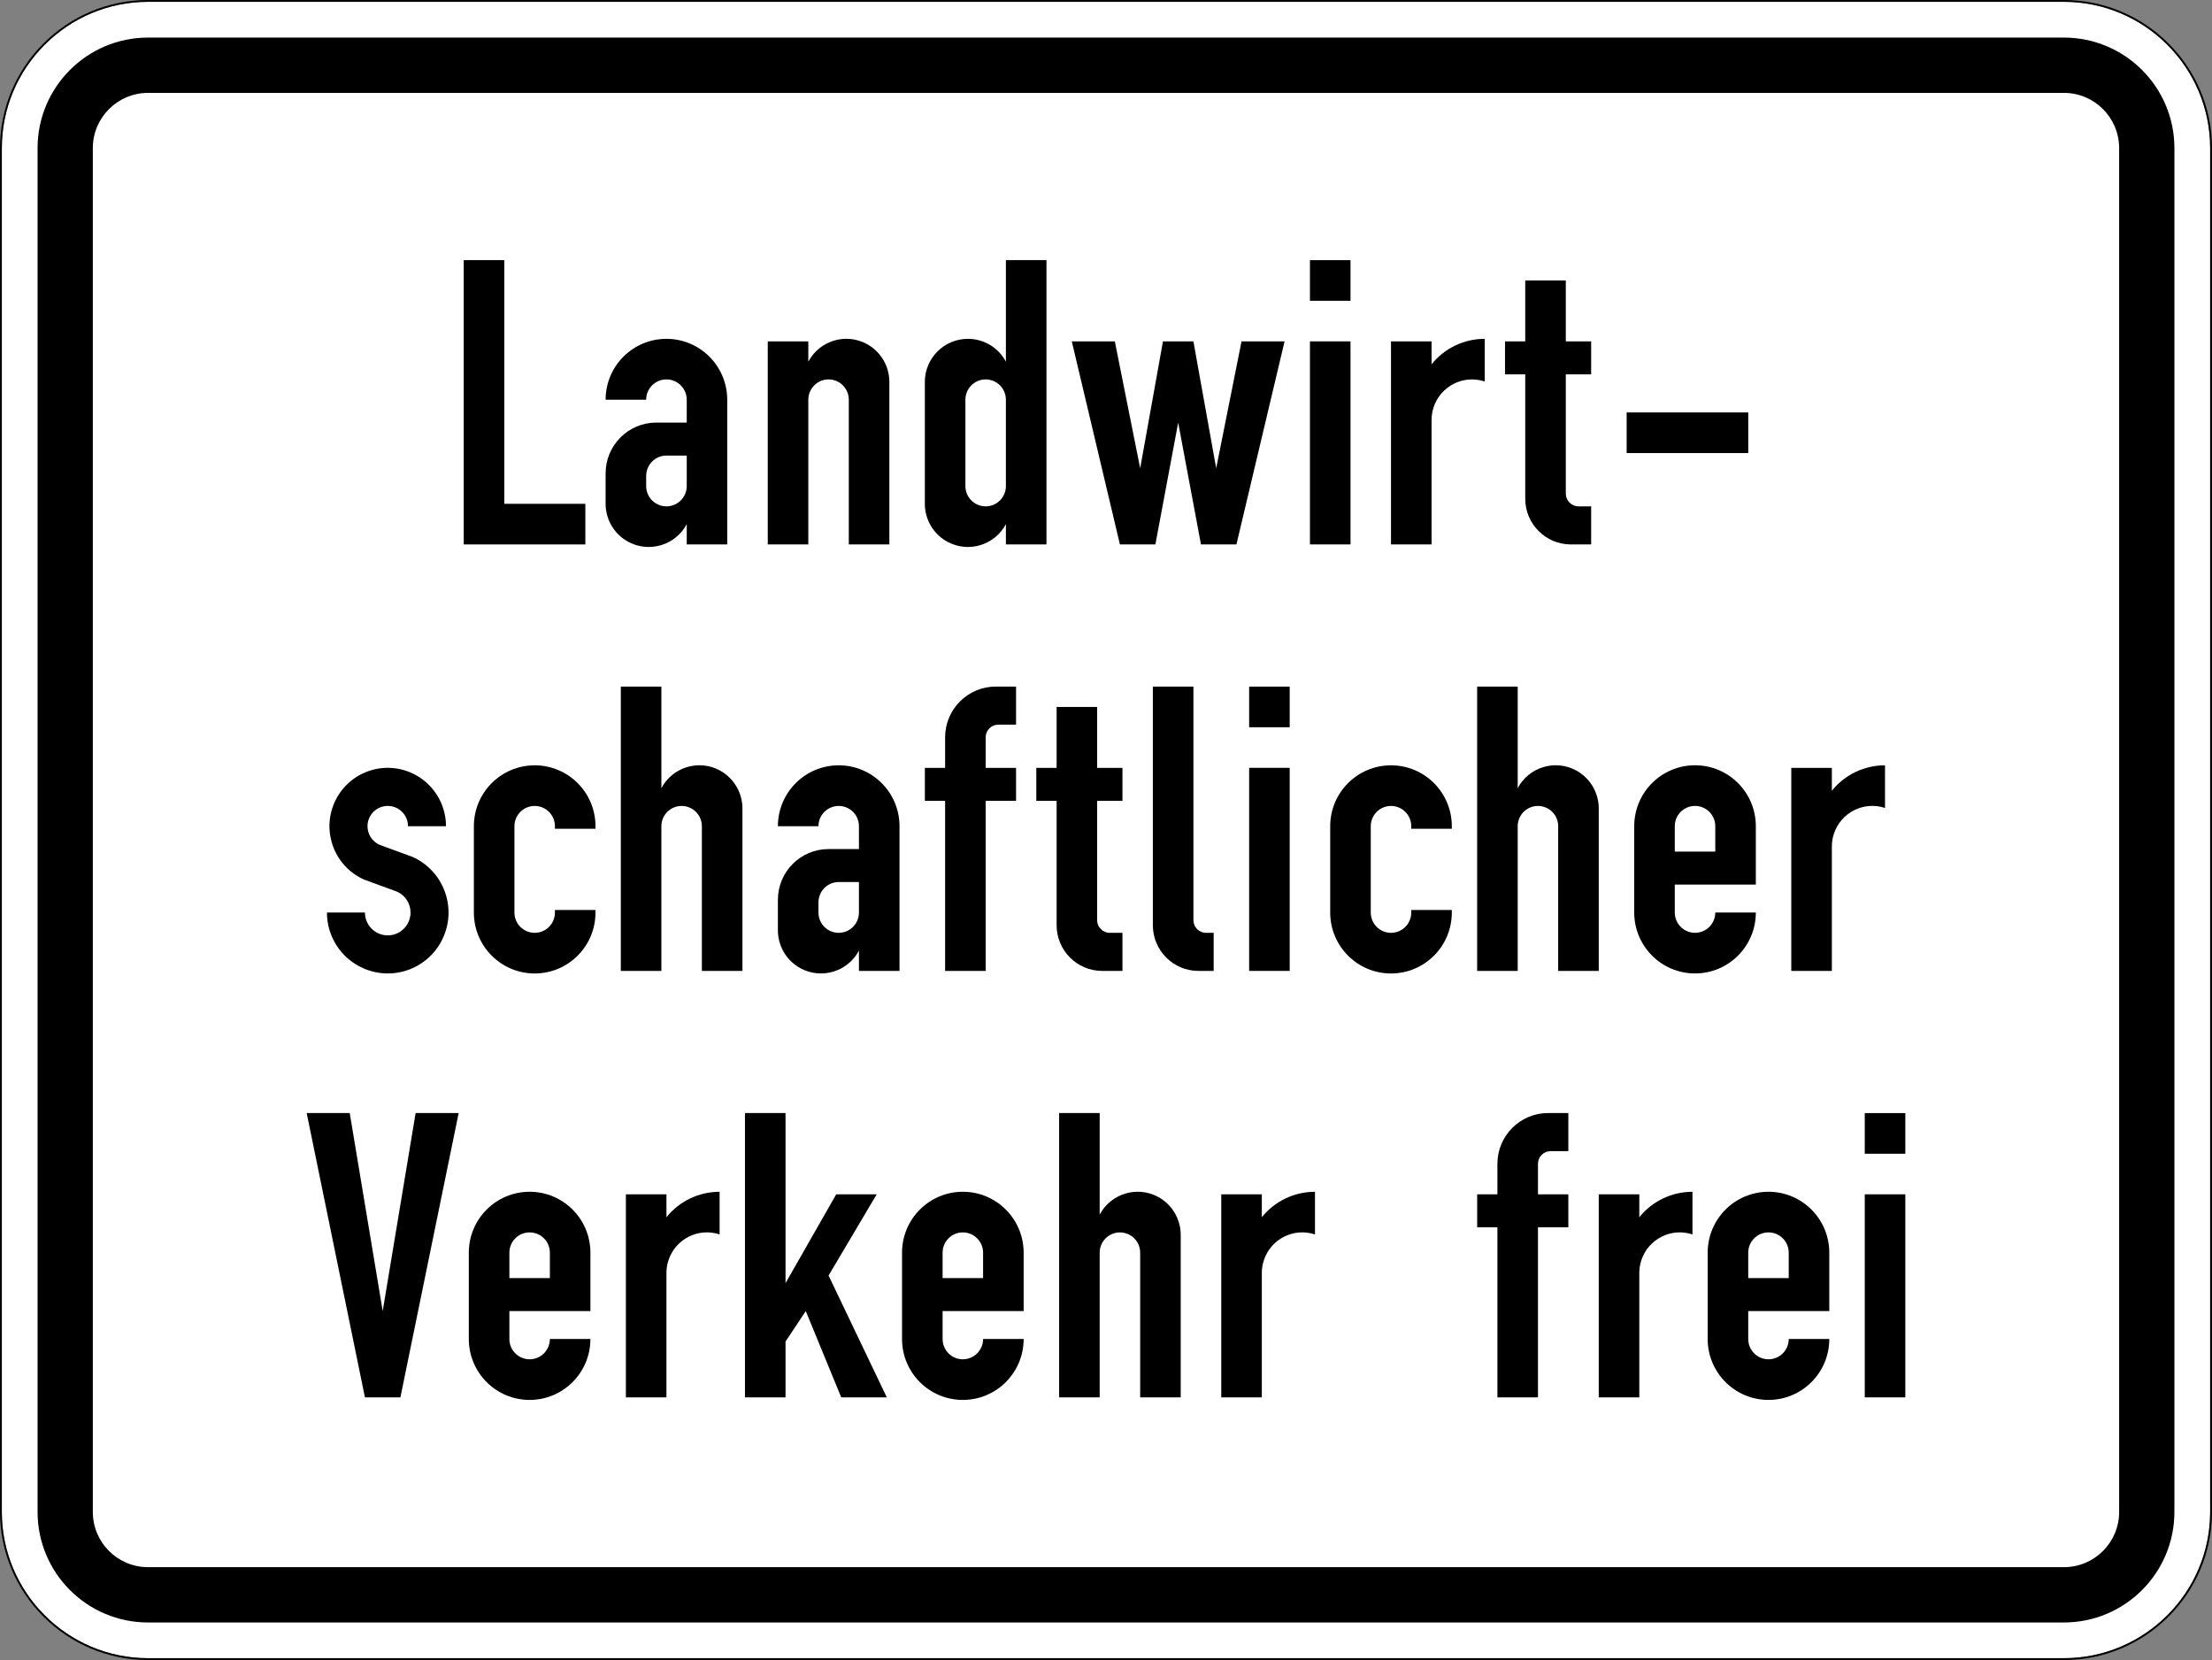 <?xml version="1.0" encoding="UTF-8" standalone="no"?>
<svg
   xmlns:dc="http://purl.org/dc/elements/1.1/"
   xmlns:cc="http://creativecommons.org/ns#"
   xmlns:rdf="http://www.w3.org/1999/02/22-rdf-syntax-ns#"
   xmlns:svg="http://www.w3.org/2000/svg"
   xmlns="http://www.w3.org/2000/svg"
   viewBox="0 0 601 451"
   height="451"
   width="601"
   xml:space="preserve"
   version="1.1"
   id="svg22651"><rect x="0" y="0" width="601" height="451" fill="#808080" stroke="none"/><defs
     id="defs22655"><clipPath
       id="clipPath22675"
       clipPathUnits="userSpaceOnUse"><path
         id="path22677"
         d="m 66,56 349,0 0,249 -349,0 0,-249 z" /></clipPath></defs><g
     transform="matrix(1.25,0,0,-1.25,0,451)"
     id="g22659"><g
       id="g22661"><path
         id="path22663"
         style="fill:#ffffff;fill-opacity:1;fill-rule:nonzero;stroke:none"
         d="m 32.184,360.402 c -17.52,0 -31.786,-14.266 -31.786,-31.797 l 0,-296.414 C 0.398,14.663 14.664,0.402 32.184,0.402 l 416.418,0 c 17.535,0 31.796,14.261 31.796,31.789 l 0,296.414 c 0,17.531 -14.261,31.797 -31.796,31.797 l -416.418,0 z" /><path
         id="path22665"
         style="fill:#000000;fill-opacity:1;fill-rule:nonzero;stroke:none"
         d="m 32.184,352.632 c -13.262,0 -24.016,-10.758 -24.016,-24.027 l 0,-296.414 C 8.168,18.925 18.922,8.163 32.184,8.163 l 416.418,0 c 13.265,0 24.027,10.762 24.027,24.028 l 0,296.414 c 0,13.269 -10.762,24.027 -24.027,24.027 l -416.418,0 z m 0,-12.02 416.418,0 c 6.636,0 12.015,-5.375 12.015,-12.007 l 0,-296.414 c 0,-6.641 -5.379,-12.008 -12.015,-12.008 l -416.418,0 c -6.622,0 -12.008,5.367 -12.008,12.008 l 0,296.414 c 0,6.632 5.386,12.007 12.008,12.007 z" /><path
         id="path22667"
         style="fill:#000000;fill-opacity:1;fill-rule:nonzero;stroke:none"
         d="M 32.184,360.8 C 14.445,360.8 0,346.355 0,328.605 L 0,32.191 C 0,14.448 14.445,-0.001 32.184,-0.001 l 416.418,0 c 17.75,0 32.199,14.449 32.199,32.192 l 0,296.414 c 0,17.75 -14.449,32.195 -32.199,32.195 l -416.418,0 z m 0,-0.398 416.418,0 c 17.535,0 31.796,-14.266 31.796,-31.797 l 0,-296.414 c 0,-17.524 -14.261,-31.789 -31.796,-31.789 l -416.418,0 c -17.52,0 -31.786,14.265 -31.786,31.789 l 0,296.414 c 0,17.531 14.266,31.797 31.786,31.797 z" /><g
         transform="translate(0,-0.2)"
         id="g22669"><g
           id="g22671"><g
             clip-path="url(#clipPath22675)"
             id="g22673"><g
               id="g22679"><path
                 id="path22681"
                 style="fill:#000000;fill-opacity:1;fill-rule:nonzero;stroke:none"
                 d="m 100.801,242.668 0,61.801 8.816,0 0,-52.969 17.613,0 0,-8.832 -26.429,0 z" /><path
                 id="path22683"
                 style="fill:#000000;fill-opacity:1;fill-rule:nonzero;stroke:none"
                 d="m 158.07,242.668 -8.8,0 0,4.41 c -2.434,-4.57 -8.118,-6.293 -12.68,-3.855 -3.043,1.621 -4.953,4.816 -4.953,8.277 l 0,6.613 c 0,6.106 4.941,11.039 11.015,11.039 l 6.618,0 0,4.965 c 0,2.438 -1.985,4.422 -4.418,4.422 -2.43,0 -4.399,-1.984 -4.399,-4.422 l -8.816,0 c 0,7.313 5.918,13.238 13.215,13.238 7.3,0 13.218,-5.925 13.218,-13.238 l 0,-31.449 z m -8.8,19.316 -4.418,0 c -2.43,0 -4.399,-1.988 -4.399,-4.425 l 0,-2.204 c 0,-2.437 1.969,-4.41 4.399,-4.41 2.433,0 4.418,1.973 4.418,4.41 l 0,6.629 z" /><path
                 id="path22685"
                 style="fill:#000000;fill-opacity:1;fill-rule:nonzero;stroke:none"
                 d="m 166.883,242.668 0,44.133 8.812,0 0,-4.406 c 2.434,4.566 8.102,6.304 12.664,3.867 3.047,-1.637 4.953,-4.817 4.953,-8.278 l 0,-35.316 -8.816,0 0,31.449 c 0,2.438 -1.965,4.422 -4.398,4.422 -2.434,0 -4.403,-1.984 -4.403,-4.422 l 0,-31.449 -8.812,0 z" /><path
                 id="path22687"
                 style="fill:#000000;fill-opacity:1;fill-rule:nonzero;stroke:none"
                 d="m 227.457,242.668 -8.816,0 0,4.41 c -2.434,-4.57 -8.102,-6.293 -12.661,-3.855 -3.046,1.621 -4.957,4.816 -4.957,8.277 l 0,26.484 c 0,5.184 4.2,9.371 9.356,9.371 3.469,0 6.644,-1.91 8.262,-4.96 l 0,22.074 8.816,0 0,-61.801 z m -8.816,12.687 0,18.762 c 0,2.438 -1.965,4.422 -4.399,4.422 -2.433,0 -4.402,-1.984 -4.402,-4.422 l 0,-18.762 c 0,-2.437 1.969,-4.41 4.402,-4.41 2.434,0 4.399,1.973 4.399,4.41" /><path
                 id="path22689"
                 style="fill:#000000;fill-opacity:1;fill-rule:nonzero;stroke:none"
                 d="m 243.426,242.668 -10.461,44.133 9.355,0 5.508,-27.578 4.953,27.578 6.617,0 4.954,-27.578 5.507,27.578 9.356,0 -10.465,-44.133 -7.707,0 -4.953,26.484 -4.957,-26.484 -7.707,0 z" /><path
                 id="path22691"
                 style="fill:#000000;fill-opacity:1;fill-rule:nonzero;stroke:none"
                 d="m 284.73,286.805 8.817,0 0,-44.133 -8.817,0 0,44.133 z m 0,17.652 8.817,0 0,-8.832 -8.817,0 0,8.832 z" /><path
                 id="path22693"
                 style="fill:#000000;fill-opacity:1;fill-rule:nonzero;stroke:none"
                 d="m 302.348,242.668 0,44.133 8.816,0 0,-4.977 c 2.813,3.504 7.066,5.531 11.555,5.531 l 0,-9.269 c -4.621,1.535 -9.602,-0.992 -11.117,-5.621 -0.293,-0.891 -0.438,-1.824 -0.438,-2.758 l 0,-27.039 -8.816,0 z" /><path
                 id="path22695"
                 style="fill:#000000;fill-opacity:1;fill-rule:nonzero;stroke:none"
                 d="m 345.852,242.668 -4.399,0 c -5.48,0 -9.926,4.453 -9.926,9.93 l 0,27.035 -4.398,0 0,7.168 4.398,0 0,13.242 8.817,0 0,-13.242 5.508,0 0,-7.168 -5.508,0 0,-25.926 c 0,-1.519 1.238,-2.762 2.754,-2.762 l 2.754,0 0,-8.277 z" /><path
                 id="path22697"
                 style="fill:#000000;fill-opacity:1;fill-rule:nonzero;stroke:none"
                 d="m 353.566,271.359 26.434,0 0,-8.832 -26.434,0 0,8.832 z" /><path
                 id="path22699"
                 style="fill:#000000;fill-opacity:1;fill-rule:nonzero;stroke:none"
                 d="m 71.062,162.668 8.262,0 c 0,-2.746 2.215,-4.965 4.957,-4.965 2.739,0 4.953,2.219 4.953,4.965 0,1.973 -1.152,3.738 -2.945,4.539 l -7.137,2.613 c -6.398,2.832 -9.285,10.336 -6.457,16.746 2.844,6.411 10.317,9.301 16.715,6.454 4.574,-2.028 7.531,-6.571 7.531,-11.59 l -8.261,0 c 0,2.437 -1.965,4.406 -4.399,4.406 -2.433,0 -4.402,-1.969 -4.402,-4.406 0,-1.754 1.019,-3.328 2.625,-4.047 l 7.125,-2.613 c 6.672,-2.961 9.687,-10.79 6.73,-17.473 -2.957,-6.688 -10.754,-9.695 -17.425,-6.731 -4.797,2.118 -7.872,6.86 -7.872,12.102" /><path
                 id="path22701"
                 style="fill:#000000;fill-opacity:1;fill-rule:nonzero;stroke:none"
                 d="m 129.434,163.219 0,-0.555 c 0,-7.316 -5.914,-13.242 -13.215,-13.242 -7.301,0 -13.219,5.926 -13.219,13.242 l 0,18.762 c 0,7.312 5.918,13.238 13.219,13.238 7.301,0 13.215,-5.926 13.215,-13.238 l 0,-0.559 -8.817,0 0,0.559 c 0,2.437 -1.965,4.406 -4.398,4.406 -2.434,0 -4.403,-1.969 -4.403,-4.406 l 0,-18.762 c 0,-2.437 1.969,-4.41 4.403,-4.41 2.433,0 4.398,1.973 4.398,4.41 l 0,0.555 8.817,0 z" /><path
                 id="path22703"
                 style="fill:#000000;fill-opacity:1;fill-rule:nonzero;stroke:none"
                 d="m 134.941,149.977 0,61.8 8.817,0 0,-22.074 c 2.433,4.567 8.101,6.305 12.664,3.867 3.043,-1.636 4.953,-4.816 4.953,-8.277 l 0,-35.316 -8.816,0 0,31.449 c 0,2.437 -1.969,4.406 -4.399,4.406 -2.433,0 -4.402,-1.969 -4.402,-4.406 l 0,-31.449 -8.817,0 z" /><path
                 id="path22705"
                 style="fill:#000000;fill-opacity:1;fill-rule:nonzero;stroke:none"
                 d="m 195.516,149.977 -8.817,0 0,4.41 c -2.433,-4.571 -8.101,-6.293 -12.66,-3.856 -3.047,1.621 -4.957,4.805 -4.957,8.278 l 0,6.613 c 0,6.105 4.926,11.039 11.016,11.039 l 6.601,0 0,4.965 c 0,2.437 -1.965,4.406 -4.398,4.406 -2.434,0 -4.403,-1.969 -4.403,-4.406 l -8.816,0 c 0,7.312 5.918,13.238 13.219,13.238 7.297,0 13.215,-5.926 13.215,-13.238 l 0,-31.449 z m -8.817,19.316 -4.398,0 c -2.434,0 -4.403,-1.988 -4.403,-4.426 l 0,-2.203 c 0,-2.437 1.969,-4.41 4.403,-4.41 2.433,0 4.398,1.973 4.398,4.41 l 0,6.629 z" /><path
                 id="path22707"
                 style="fill:#000000;fill-opacity:1;fill-rule:nonzero;stroke:none"
                 d="m 205.43,149.977 0,36.964 -4.403,0 0,7.168 4.403,0 0,6.629 c 0,6.09 4.925,11.039 11.015,11.039 l 4.403,0 0,-8.277 -3.848,0 c -1.531,0 -2.754,-1.242 -2.754,-2.762 l 0,-6.629 6.602,0 0,-7.168 -6.602,0 0,-36.964 -8.816,0 z" /><path
                 id="path22709"
                 style="fill:#000000;fill-opacity:1;fill-rule:nonzero;stroke:none"
                 d="m 243.977,149.977 -4.403,0 c -5.476,0 -9.906,4.453 -9.906,9.929 l 0,27.035 -4.418,0 0,7.168 4.418,0 0,13.243 8.801,0 0,-13.243 5.508,0 0,-7.168 -5.508,0 0,-25.925 c 0,-1.52 1.238,-2.762 2.754,-2.762 l 2.754,0 0,-8.277 z" /><path
                 id="path22711"
                 style="fill:#000000;fill-opacity:1;fill-rule:nonzero;stroke:none"
                 d="m 263.801,149.977 -3.309,0 c -5.476,0 -9.906,4.453 -9.906,9.929 l 0,51.871 8.816,0 0,-50.761 c 0,-1.52 1.223,-2.762 2.754,-2.762 l 1.645,0 0,-8.277 z" /><path
                 id="path22713"
                 style="fill:#000000;fill-opacity:1;fill-rule:nonzero;stroke:none"
                 d="m 271.516,194.113 8.812,0 0,-44.133 -8.812,0 0,44.133 z m 0,17.653 8.812,0 0,-8.832 -8.812,0 0,8.832 z" /><path
                 id="path22715"
                 style="fill:#000000;fill-opacity:1;fill-rule:nonzero;stroke:none"
                 d="m 315.566,163.219 0,-0.555 c 0,-7.316 -5.914,-13.242 -13.214,-13.242 -7.301,0 -13.219,5.926 -13.219,13.242 l 0,18.762 c 0,7.312 5.918,13.238 13.219,13.238 7.3,0 13.214,-5.926 13.214,-13.238 l 0,-0.559 -8.816,0 0,0.559 c 0,2.437 -1.965,4.406 -4.398,4.406 -2.434,0 -4.403,-1.969 -4.403,-4.406 l 0,-18.762 c 0,-2.437 1.969,-4.41 4.403,-4.41 2.433,0 4.398,1.973 4.398,4.41 l 0,0.555 8.816,0 z" /><path
                 id="path22717"
                 style="fill:#000000;fill-opacity:1;fill-rule:nonzero;stroke:none"
                 d="m 321.07,149.977 0,61.8 8.817,0 0,-22.074 c 2.433,4.567 8.101,6.305 12.66,3.867 3.047,-1.636 4.957,-4.816 4.957,-8.277 l 0,-35.316 -8.816,0 0,31.449 c 0,2.437 -1.969,4.406 -4.403,4.406 -2.433,0 -4.398,-1.969 -4.398,-4.406 l 0,-31.449 -8.817,0 z" /><path
                 id="path22719"
                 style="fill:#000000;fill-opacity:1;fill-rule:nonzero;stroke:none"
                 d="m 381.648,162.668 c 0,-7.313 -5.918,-13.242 -13.218,-13.242 -7.301,0 -13.215,5.929 -13.215,13.242 l 0,18.762 c 0,7.312 5.914,13.242 13.215,13.242 7.3,0 13.218,-5.93 13.218,-13.242 l 0,-12.688 -17.617,0 0,-6.074 c 0,-2.438 1.965,-4.41 4.399,-4.41 2.433,0 4.402,1.972 4.402,4.41 l 8.816,0 z m -17.617,13.242 8.801,0 0,5.52 c 0,2.437 -1.969,4.406 -4.402,4.406 -2.434,0 -4.399,-1.969 -4.399,-4.406 l 0,-5.52 z" /><path
                 id="path22721"
                 style="fill:#000000;fill-opacity:1;fill-rule:nonzero;stroke:none"
                 d="m 389.355,149.977 0,44.132 8.817,0 0,-4.976 c 2.812,3.504 7.066,5.531 11.555,5.531 l 0,-9.269 c -4.618,1.535 -9.602,-0.993 -11.118,-5.622 -0.293,-0.89 -0.437,-1.824 -0.437,-2.757 l 0,-27.039 -8.817,0 z" /><path
                 id="path22723"
                 style="fill:#000000;fill-opacity:1;fill-rule:nonzero;stroke:none"
                 d="m 79.324,57.285 -12.664,61.801 9.356,0 7.168,-43.039 7.156,43.039 9.355,0 -12.664,-61.801 -7.707,0 z" /><path
                 id="path22725"
                 style="fill:#000000;fill-opacity:1;fill-rule:nonzero;stroke:none"
                 d="m 128.332,69.977 c 0,-7.317 -5.914,-13.243 -13.215,-13.243 -7.301,0 -13.215,5.926 -13.215,13.243 l 0,18.757 c 0,7.317 5.914,13.243 13.215,13.243 7.301,0 13.215,-5.926 13.215,-13.243 l 0,-12.687 -17.613,0 0,-6.07 c 0,-2.442 1.965,-4.411 4.398,-4.411 2.434,0 4.403,1.969 4.403,4.411 l 8.812,0 z m -17.613,13.242 8.801,0 0,5.515 c 0,2.438 -1.969,4.411 -4.403,4.411 -2.433,0 -4.398,-1.973 -4.398,-4.411 l 0,-5.515 z" /><path
                 id="path22727"
                 style="fill:#000000;fill-opacity:1;fill-rule:nonzero;stroke:none"
                 d="m 136.043,57.285 0,44.133 8.816,0 0,-4.977 c 2.813,3.504 7.067,5.532 11.555,5.532 l 0,-9.27 c -4.617,1.535 -9.602,-0.992 -11.117,-5.621 -0.293,-0.891 -0.438,-1.824 -0.438,-2.758 l 0,-27.039 -8.816,0 z" /><path
                 id="path22729"
                 style="fill:#000000;fill-opacity:1;fill-rule:nonzero;stroke:none"
                 d="m 161.926,57.285 0,61.801 8.816,0 0,-36.969 11.016,19.301 8.801,0 -10.461,-17.648 12.66,-26.485 -9.906,0 -7.711,18.762 -4.399,-6.629 0,-12.133 -8.816,0 z" /><path
                 id="path22731"
                 style="fill:#000000;fill-opacity:1;fill-rule:nonzero;stroke:none"
                 d="m 222.5,69.977 c 0,-7.317 -5.918,-13.243 -13.219,-13.243 -7.301,0 -13.215,5.926 -13.215,13.243 l 0,18.757 c 0,7.317 5.914,13.243 13.215,13.243 7.301,0 13.219,-5.926 13.219,-13.243 l 0,-12.687 -17.617,0 0,-6.07 c 0,-2.442 1.965,-4.411 4.398,-4.411 2.434,0 4.403,1.969 4.403,4.411 l 8.816,0 z m -17.617,13.242 8.801,0 0,5.515 c 0,2.438 -1.969,4.411 -4.403,4.411 -2.433,0 -4.398,-1.973 -4.398,-4.411 l 0,-5.515 z" /><path
                 id="path22733"
                 style="fill:#000000;fill-opacity:1;fill-rule:nonzero;stroke:none"
                 d="m 230.211,57.285 0,61.801 8.816,0 0,-22.074 c 2.434,4.566 8.102,6.304 12.661,3.867 3.046,-1.637 4.953,-4.817 4.953,-8.277 l 0,-35.317 -8.813,0 0,31.449 c 0,2.438 -1.969,4.407 -4.402,4.407 -2.434,0 -4.399,-1.969 -4.399,-4.407 l 0,-31.449 -8.816,0 z" /><path
                 id="path22735"
                 style="fill:#000000;fill-opacity:1;fill-rule:nonzero;stroke:none"
                 d="m 265.453,57.285 0,44.133 8.817,0 0,-4.977 c 2.812,3.504 7.066,5.532 11.554,5.532 l 0,-9.27 c -4.621,1.535 -9.601,-0.992 -11.117,-5.621 -0.293,-0.891 -0.437,-1.824 -0.437,-2.758 l 0,-27.039 -8.817,0 z" /><path
                 id="path22737"
                 style="fill:#000000;fill-opacity:1;fill-rule:nonzero;stroke:none"
                 d="m 325.477,57.285 0,36.965 -4.399,0 0,7.168 4.399,0 0,6.629 c 0,6.09 4.925,11.039 11.015,11.039 l 4.403,0 0,-8.277 -3.848,0 c -1.527,0 -2.754,-1.243 -2.754,-2.762 l 0,-6.629 6.602,0 0,-7.168 -6.602,0 0,-36.965 -8.816,0 z" /><path
                 id="path22739"
                 style="fill:#000000;fill-opacity:1;fill-rule:nonzero;stroke:none"
                 d="m 347.504,57.285 0,44.133 8.816,0 0,-4.977 c 2.813,3.504 7.067,5.532 11.555,5.532 l 0,-9.27 c -4.617,1.535 -9.602,-0.992 -11.117,-5.621 -0.289,-0.891 -0.438,-1.824 -0.438,-2.758 l 0,-27.039 -8.816,0 z" /><path
                 id="path22741"
                 style="fill:#000000;fill-opacity:1;fill-rule:nonzero;stroke:none"
                 d="m 397.613,69.977 c 0,-7.317 -5.914,-13.243 -13.215,-13.243 -7.3,0 -13.218,5.926 -13.218,13.243 l 0,18.757 c 0,7.317 5.918,13.243 13.218,13.243 7.301,0 13.215,-5.926 13.215,-13.243 l 0,-12.687 -17.617,0 0,-6.07 c 0,-2.442 1.969,-4.411 4.402,-4.411 2.434,0 4.399,1.969 4.399,4.411 l 8.816,0 z m -17.617,13.242 8.801,0 0,5.515 c 0,2.438 -1.965,4.411 -4.399,4.411 -2.433,0 -4.402,-1.973 -4.402,-4.411 l 0,-5.515 z" /><path
                 id="path22743"
                 style="fill:#000000;fill-opacity:1;fill-rule:nonzero;stroke:none"
                 d="m 405.324,101.422 8.817,0 0,-44.133 -8.817,0 0,44.133 z m 0,17.652 8.817,0 0,-8.832 -8.817,0 0,8.832 z" /></g></g></g></g></g></g></svg>
